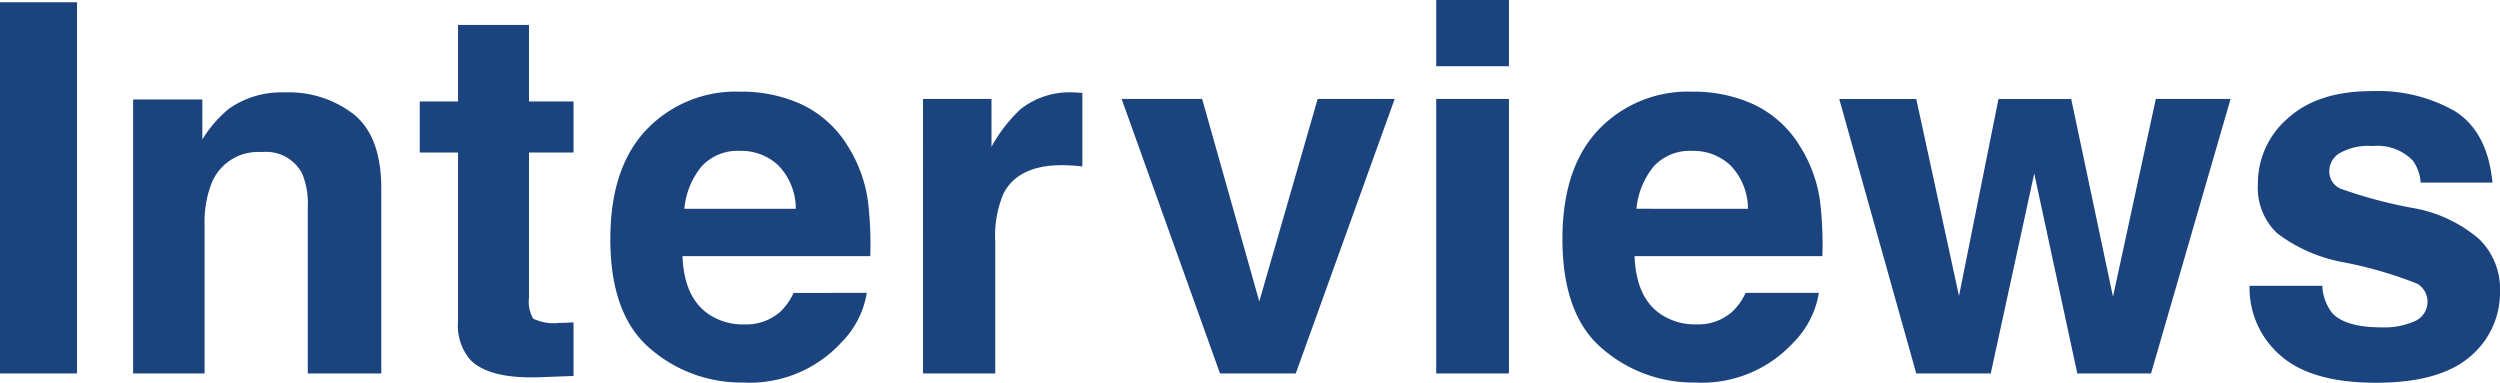 <svg xmlns="http://www.w3.org/2000/svg" xmlns:xlink="http://www.w3.org/1999/xlink" width="209" height="32" viewBox="0 0 209 32">
  <defs>
    <clipPath id="clip-path">
      <rect id="長方形_2893" data-name="長方形 2893" width="209" height="32" fill="#1b437e"/>
    </clipPath>
  </defs>
  <g id="グループ_2672" data-name="グループ 2672" transform="translate(0 0)">
    <rect id="長方形_2892" data-name="長方形 2892" width="6.439" height="31.032" transform="translate(0 0.189)" fill="#1b437e"/>
    <g id="グループ_2671" data-name="グループ 2671" transform="translate(0 0)">
      <g id="グループ_2670" data-name="グループ 2670" clip-path="url(#clip-path)">
        <path id="パス_1893" data-name="パス 1893" d="M25.874,15.481a4.175,4.175,0,0,0-4.187,2.59,8.9,8.9,0,0,0-.589,3.5V33.987H15.123V11.081h5.786v3.348A10.193,10.193,0,0,1,23.1,11.881a7.6,7.6,0,0,1,4.692-1.389,8.847,8.847,0,0,1,5.817,1.863q2.262,1.862,2.262,6.179V33.987H29.724V20.029a6.381,6.381,0,0,0-.484-2.78,3.4,3.4,0,0,0-3.366-1.768" transform="translate(-3.994 -2.766)" fill="#1b437e"/>
        <path id="パス_1894" data-name="パス 1894" d="M60.541,27.693v4.484l-2.84.105q-4.25.147-5.807-1.474a4.388,4.388,0,0,1-1.01-3.179V13.5h-3.2V9.23h3.2V2.83h5.933v6.4h3.724V13.5H56.818V25.63a2.734,2.734,0,0,0,.358,1.759,3.938,3.938,0,0,0,2.188.348c.182,0,.375,0,.578-.011s.4-.017.6-.032" transform="translate(-12.593 -0.746)" fill="#1b437e"/>
        <path id="パス_1895" data-name="パス 1895" d="M90.772,27.227a7.614,7.614,0,0,1-2.125,4.147A10.407,10.407,0,0,1,80.4,34.722,11.627,11.627,0,0,1,72.679,31.9q-3.346-2.821-3.346-9.179,0-5.958,3.019-9.137a10.319,10.319,0,0,1,7.837-3.178,12,12,0,0,1,5.154,1.074,9.031,9.031,0,0,1,3.787,3.39,11.585,11.585,0,0,1,1.746,4.737,30.694,30.694,0,0,1,.189,4.547h-15.7Q75.5,27.606,77.539,29a5.1,5.1,0,0,0,2.987.863,4.294,4.294,0,0,0,3.008-1.053,4.986,4.986,0,0,0,1.116-1.578ZM84.839,20.2a5.228,5.228,0,0,0-1.441-3.61,4.473,4.473,0,0,0-3.209-1.232,4.074,4.074,0,0,0-3.23,1.3A6.518,6.518,0,0,0,75.518,20.2Z" transform="translate(-18.309 -2.743)" fill="#1b437e"/>
        <path id="パス_1896" data-name="パス 1896" d="M116.446,16.576q-3.619,0-4.86,2.357a9.183,9.183,0,0,0-.693,4.085V33.987h-6.038V11.038h5.723v4A12.668,12.668,0,0,1,113,11.9a6.583,6.583,0,0,1,4.377-1.411c.112,0,.207,0,.283.011s.249.018.516.032v6.148q-.567-.063-1.01-.085c-.294-.013-.532-.021-.715-.021" transform="translate(-27.69 -2.765)" fill="#1b437e"/>
        <path id="パス_1897" data-name="パス 1897" d="M127.416,11.234h6.732l4.776,16.926,4.881-16.926h6.438l-8.269,22.948h-6.333Z" transform="translate(-33.648 -2.961)" fill="#1b437e"/>
        <path id="パス_1898" data-name="パス 1898" d="M169.232,5.536h-6.08V0h6.08Zm0,25.685h-6.08V8.273h6.08Z" transform="translate(-43.085 0)" fill="#1b437e"/>
        <path id="パス_1899" data-name="パス 1899" d="M198.929,27.227a7.614,7.614,0,0,1-2.125,4.147,10.407,10.407,0,0,1-8.247,3.348,11.627,11.627,0,0,1-7.721-2.821q-3.346-2.821-3.345-9.179,0-5.958,3.019-9.137a10.319,10.319,0,0,1,7.837-3.178A12,12,0,0,1,193.5,11.48a9.031,9.031,0,0,1,3.787,3.39,11.585,11.585,0,0,1,1.746,4.737,30.7,30.7,0,0,1,.189,4.547h-15.7q.127,3.453,2.167,4.842a5.1,5.1,0,0,0,2.987.863,4.294,4.294,0,0,0,3.008-1.053,4.986,4.986,0,0,0,1.116-1.578ZM193,20.2a5.228,5.228,0,0,0-1.441-3.61,4.473,4.473,0,0,0-3.209-1.232,4.074,4.074,0,0,0-3.23,1.3,6.519,6.519,0,0,0-1.441,3.537Z" transform="translate(-46.871 -2.743)" fill="#1b437e"/>
        <path id="パス_1900" data-name="パス 1900" d="M228.836,34.183l-3.6-16.716L221.6,34.183h-6.227l-6.438-22.948h6.438L218.947,27.7l3.3-16.463h6.08l3.493,16.527L235.4,11.234h6.249L235,34.183Z" transform="translate(-55.174 -2.961)" fill="#1b437e"/>
        <path id="パス_1901" data-name="パス 1901" d="M272.761,12.054q2.692,1.727,3.093,5.938h-6a3.564,3.564,0,0,0-.652-1.832,4.1,4.1,0,0,0-3.366-1.221,4.83,4.83,0,0,0-2.788.61,1.757,1.757,0,0,0-.832,1.431,1.568,1.568,0,0,0,.884,1.5,38.321,38.321,0,0,0,6.249,1.664,11.462,11.462,0,0,1,5.365,2.547A5.784,5.784,0,0,1,276.485,27a6.973,6.973,0,0,1-2.536,5.568q-2.536,2.158-7.837,2.158-5.407,0-7.984-2.284a7.433,7.433,0,0,1-2.577-5.821h6.08a4.005,4.005,0,0,0,.821,2.274q1.115,1.2,4.123,1.2a6.279,6.279,0,0,0,2.809-.527,1.766,1.766,0,0,0,.2-3.116,34.177,34.177,0,0,0-6.249-1.811,13.013,13.013,0,0,1-5.491-2.421,5.25,5.25,0,0,1-1.6-4.127,7.161,7.161,0,0,1,2.493-5.463q2.494-2.283,7.016-2.284a12.981,12.981,0,0,1,7.006,1.7" transform="translate(-67.485 -2.728)" fill="#1b437e"/>
      </g>
    </g>
  </g>
</svg>
